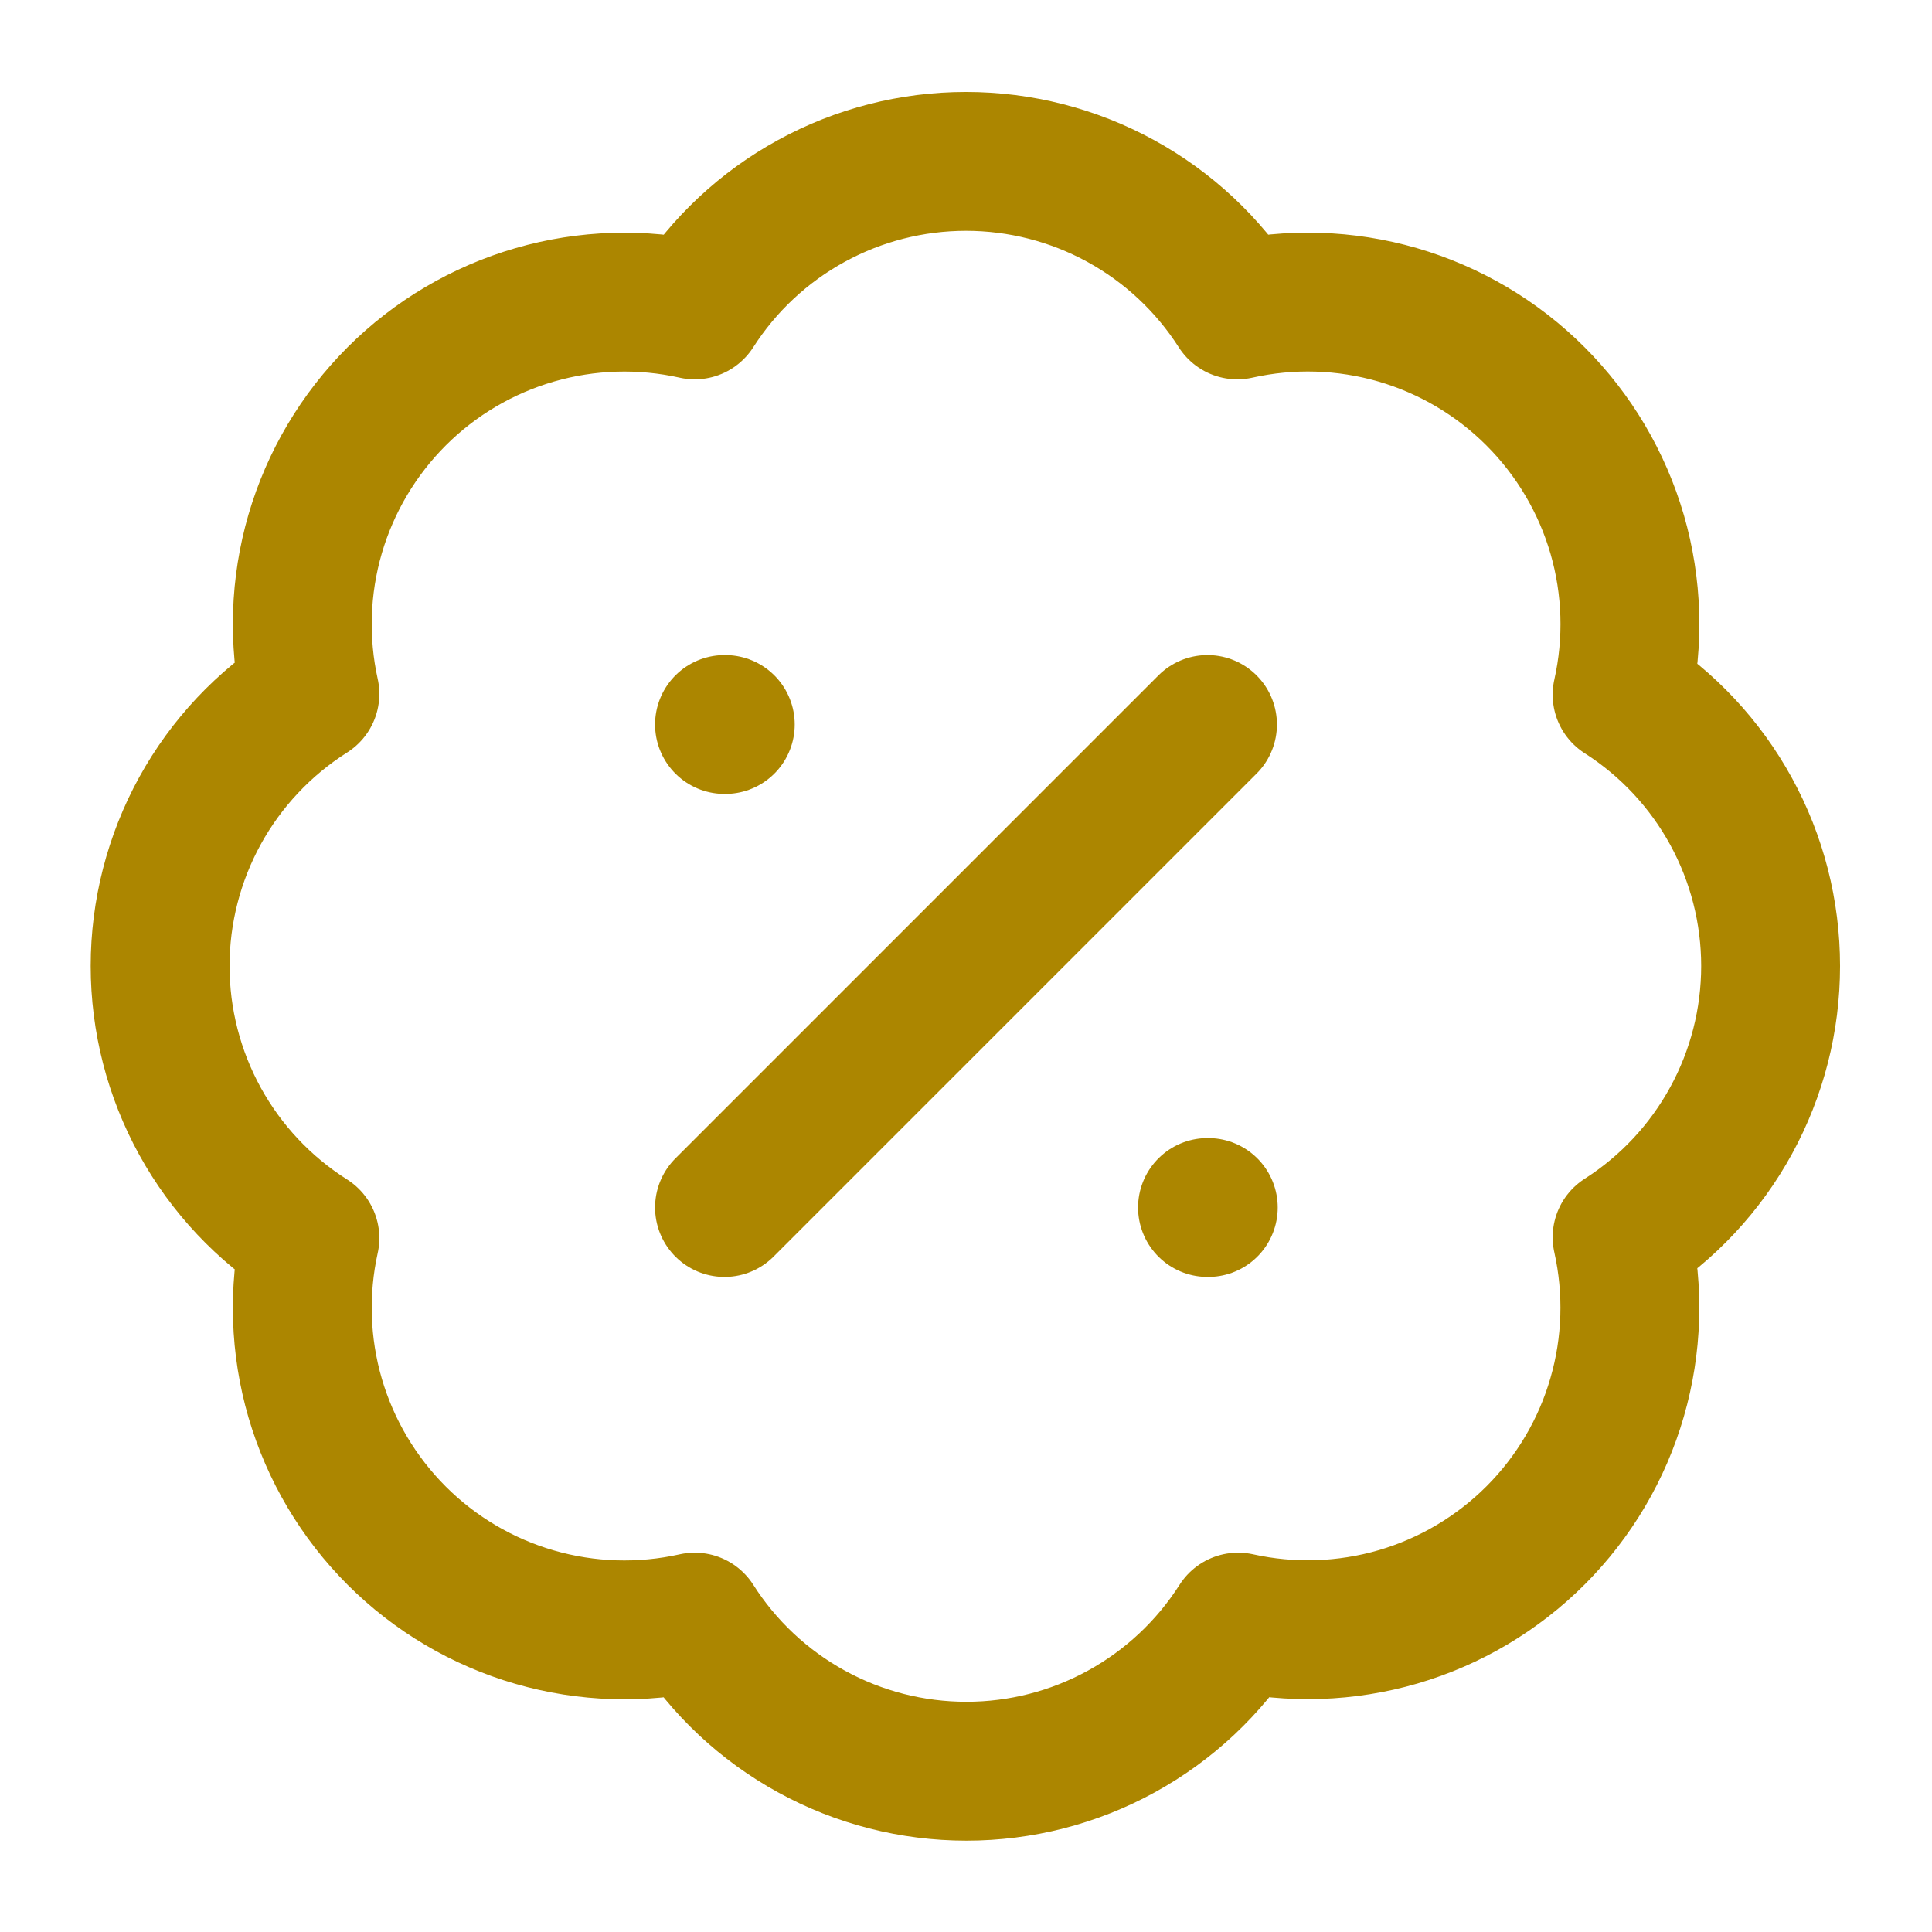 <?xml version="1.0" encoding="UTF-8"?> <svg xmlns="http://www.w3.org/2000/svg" width="32" height="32" viewBox="0 0 32 32" fill="none"><path d="M5.133 11.493C4.939 10.617 4.969 9.705 5.22 8.843C5.472 7.981 5.937 7.197 6.573 6.562C7.208 5.928 7.994 5.465 8.856 5.215C9.719 4.965 10.63 4.937 11.507 5.133C11.989 4.379 12.653 3.758 13.439 3.328C14.224 2.898 15.105 2.673 16 2.673C16.895 2.673 17.776 2.898 18.561 3.328C19.347 3.758 20.011 4.379 20.493 5.133C21.371 4.936 22.284 4.964 23.148 5.214C24.012 5.465 24.799 5.93 25.434 6.566C26.07 7.202 26.535 7.988 26.786 8.852C27.036 9.716 27.064 10.629 26.867 11.507C27.621 11.989 28.242 12.653 28.672 13.439C29.102 14.224 29.327 15.105 29.327 16C29.327 16.895 29.102 17.776 28.672 18.561C28.242 19.347 27.621 20.011 26.867 20.493C27.063 21.37 27.035 22.281 26.785 23.144C26.536 24.006 26.072 24.792 25.438 25.427C24.803 26.063 24.019 26.528 23.157 26.78C22.295 27.031 21.383 27.061 20.507 26.867C20.025 27.624 19.36 28.247 18.573 28.679C17.787 29.111 16.904 29.337 16.007 29.337C15.109 29.337 14.226 29.111 13.44 28.679C12.653 28.247 11.988 27.624 11.507 26.867C10.63 27.063 9.719 27.035 8.856 26.785C7.994 26.536 7.208 26.072 6.573 25.438C5.937 24.803 5.472 24.019 5.22 23.157C4.969 22.295 4.939 21.383 5.133 20.507C4.373 20.026 3.747 19.36 3.313 18.572C2.88 17.784 2.652 16.899 2.652 16C2.652 15.101 2.88 14.216 3.313 13.428C3.747 12.64 4.373 11.974 5.133 11.493Z" stroke="#AC8600" stroke-width="2.3" stroke-linecap="round" stroke-linejoin="round"></path><path d="M20 12L12 20" stroke="#AC8600" stroke-width="2.3" stroke-linecap="round" stroke-linejoin="round"></path><path d="M12 12H12.013" stroke="#AC8600" stroke-width="2.3" stroke-linecap="round" stroke-linejoin="round"></path><path d="M20 20H20.013" stroke="#AC8600" stroke-width="2.3" stroke-linecap="round" stroke-linejoin="round"></path></svg> 